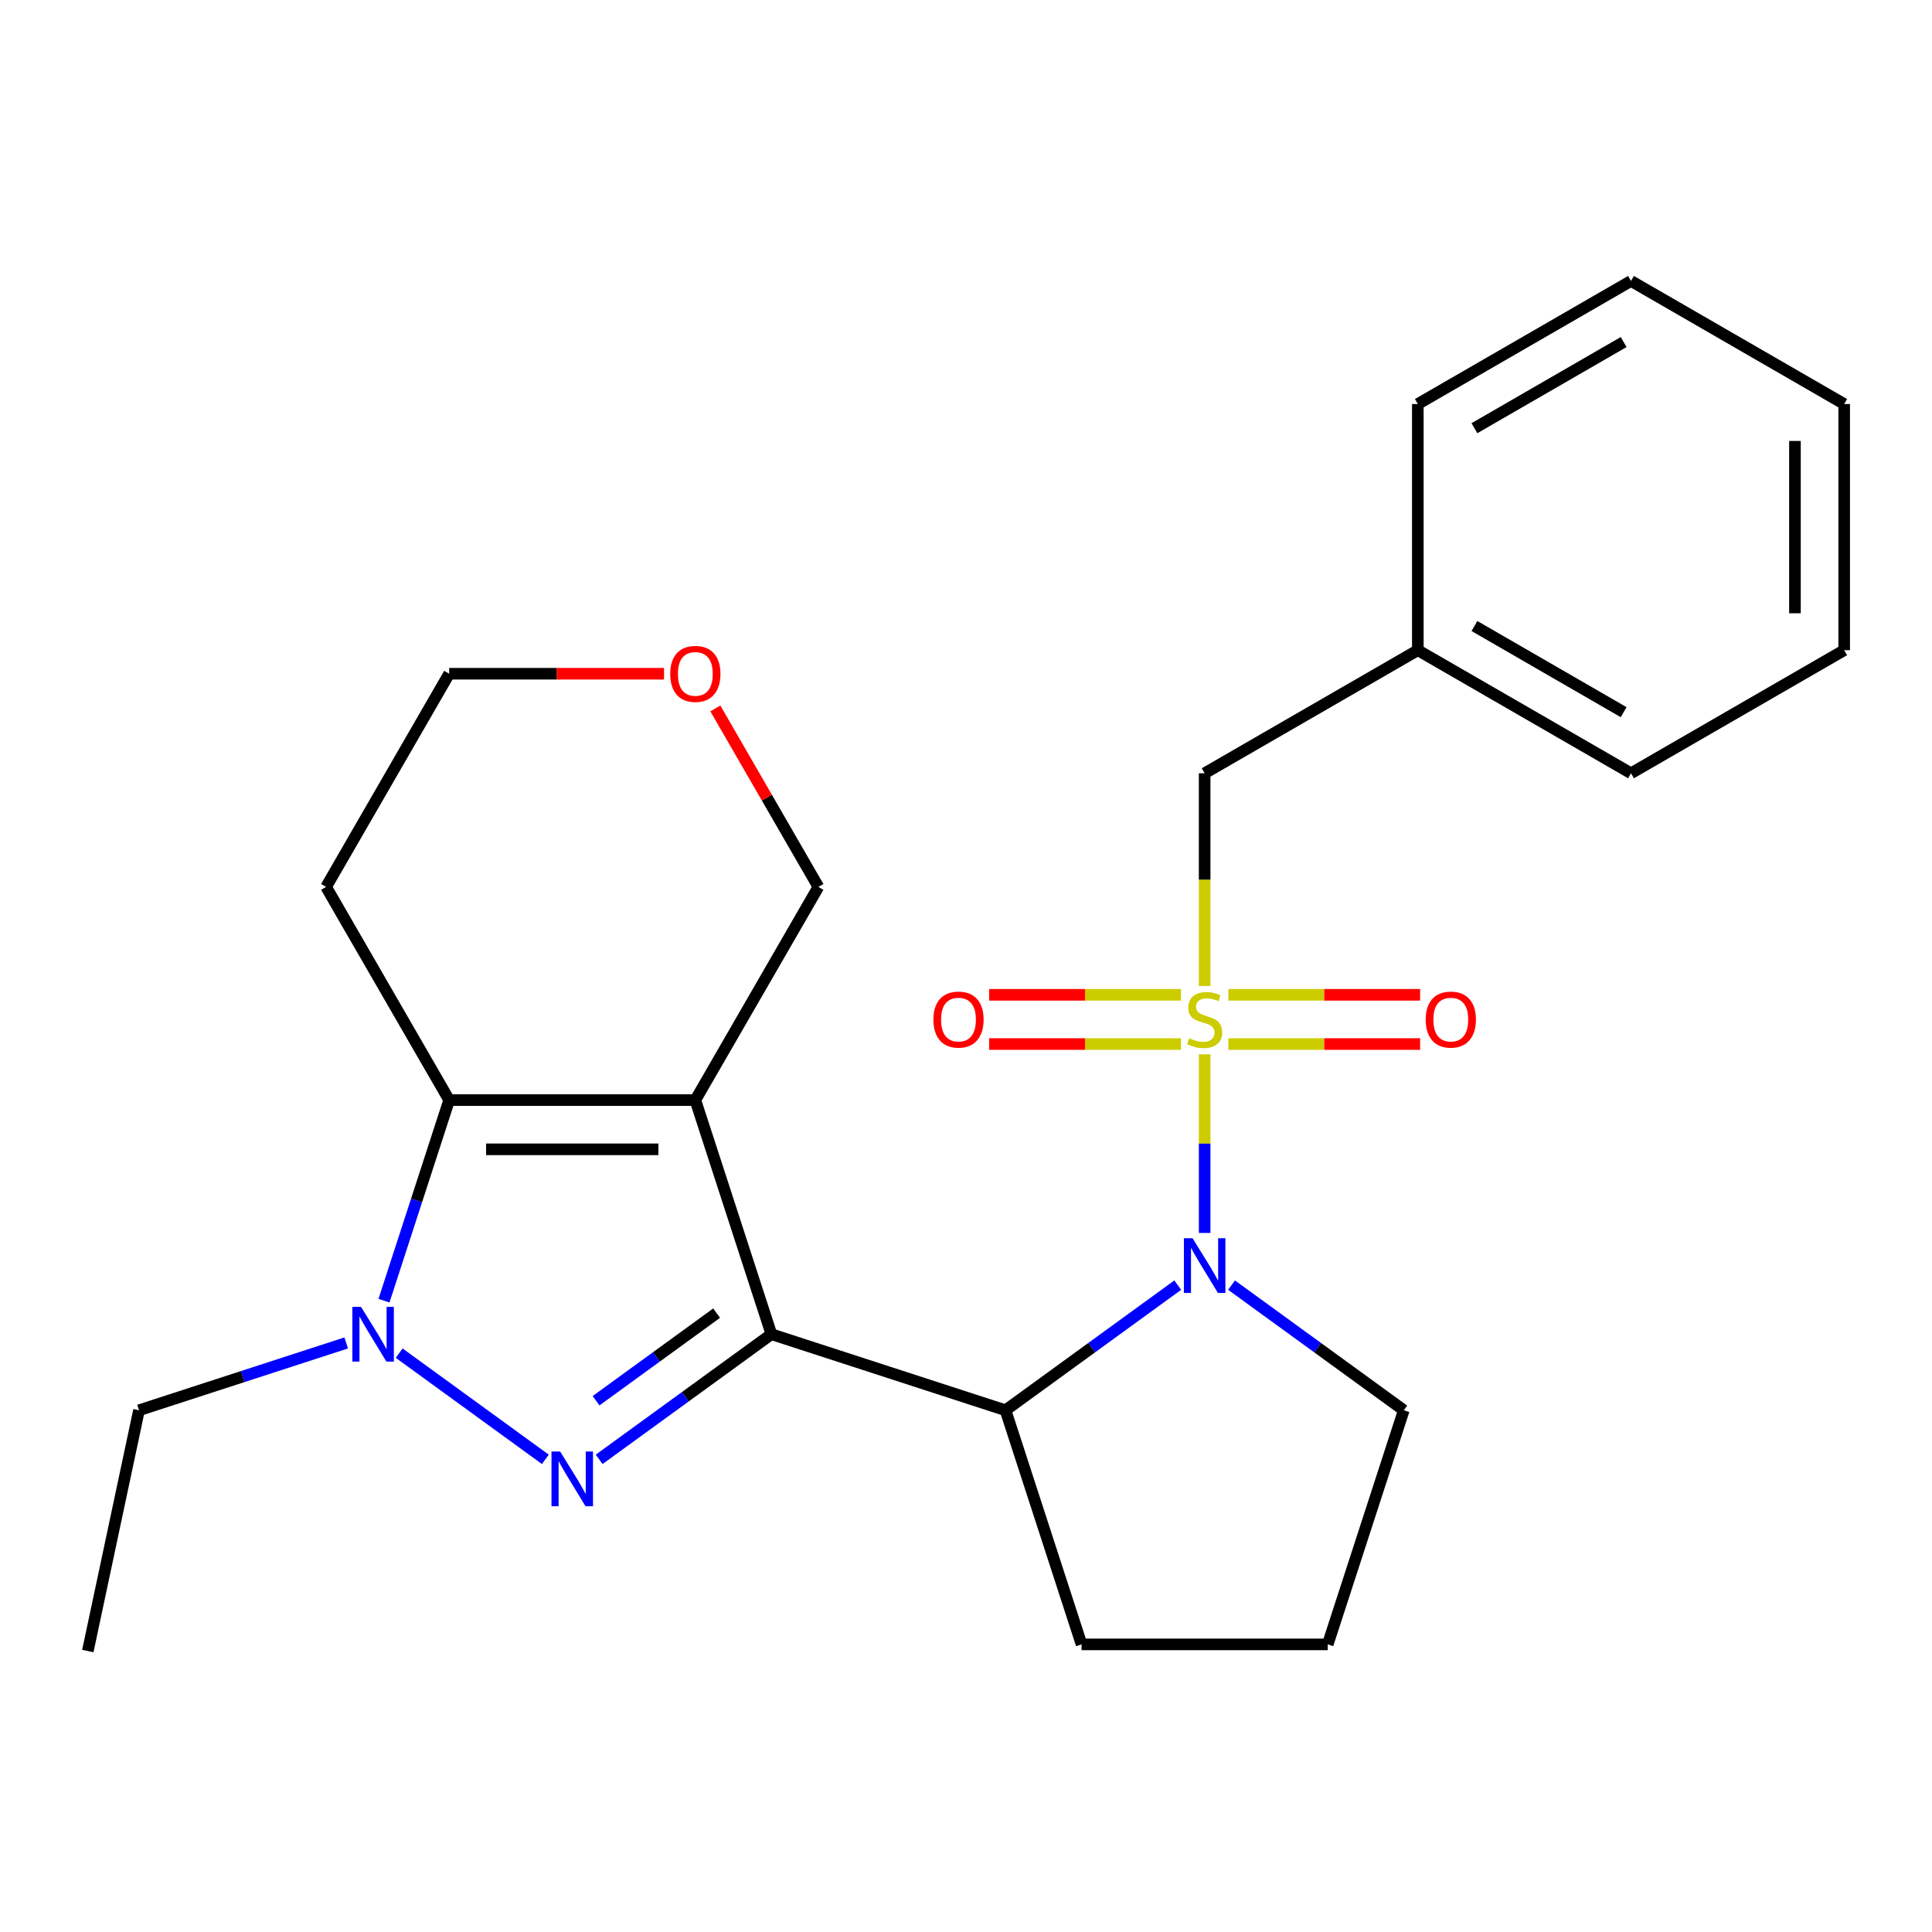 <?xml version='1.0' encoding='iso-8859-1'?>
<svg version='1.1' baseProfile='full'
              xmlns='http://www.w3.org/2000/svg'
                      xmlns:rdkit='http://www.rdkit.org/xml'
                      xmlns:xlink='http://www.w3.org/1999/xlink'
                  xml:space='preserve'
width='1000px' height='1000px' viewBox='0 0 1000 1000'>
<!-- END OF HEADER -->
<rect style='opacity:1.0;fill:#FFFFFF;stroke:none' width='1000' height='1000' x='0' y='0'> </rect>
<path class='bond-1' d='M 399.273,690.58 L 359.901,569.406' style='fill:none;fill-rule:evenodd;stroke:#000000;stroke-width:6px;stroke-linecap:butt;stroke-linejoin:miter;stroke-opacity:1' />
<path class='bond-2' d='M 399.273,690.58 L 354.697,722.967' style='fill:none;fill-rule:evenodd;stroke:#000000;stroke-width:6px;stroke-linecap:butt;stroke-linejoin:miter;stroke-opacity:1' />
<path class='bond-2' d='M 354.697,722.967 L 310.121,755.353' style='fill:none;fill-rule:evenodd;stroke:#0000FF;stroke-width:6px;stroke-linecap:butt;stroke-linejoin:miter;stroke-opacity:1' />
<path class='bond-2' d='M 370.922,679.681 L 339.719,702.351' style='fill:none;fill-rule:evenodd;stroke:#000000;stroke-width:6px;stroke-linecap:butt;stroke-linejoin:miter;stroke-opacity:1' />
<path class='bond-2' d='M 339.719,702.351 L 308.516,725.022' style='fill:none;fill-rule:evenodd;stroke:#0000FF;stroke-width:6px;stroke-linecap:butt;stroke-linejoin:miter;stroke-opacity:1' />
<path class='bond-6' d='M 399.273,690.58 L 520.447,729.952' style='fill:none;fill-rule:evenodd;stroke:#000000;stroke-width:6px;stroke-linecap:butt;stroke-linejoin:miter;stroke-opacity:1' />
<path class='bond-0' d='M 623.524,545.718 L 623.524,591.943' style='fill:none;fill-rule:evenodd;stroke:#CCCC00;stroke-width:6px;stroke-linecap:butt;stroke-linejoin:miter;stroke-opacity:1' />
<path class='bond-0' d='M 623.524,591.943 L 623.524,638.169' style='fill:none;fill-rule:evenodd;stroke:#0000FF;stroke-width:6px;stroke-linecap:butt;stroke-linejoin:miter;stroke-opacity:1' />
<path class='bond-7' d='M 623.524,510.347 L 623.524,455.295' style='fill:none;fill-rule:evenodd;stroke:#CCCC00;stroke-width:6px;stroke-linecap:butt;stroke-linejoin:miter;stroke-opacity:1' />
<path class='bond-7' d='M 623.524,455.295 L 623.524,400.242' style='fill:none;fill-rule:evenodd;stroke:#000000;stroke-width:6px;stroke-linecap:butt;stroke-linejoin:miter;stroke-opacity:1' />
<path class='bond-8' d='M 611.259,514.911 L 561.626,514.911' style='fill:none;fill-rule:evenodd;stroke:#CCCC00;stroke-width:6px;stroke-linecap:butt;stroke-linejoin:miter;stroke-opacity:1' />
<path class='bond-8' d='M 561.626,514.911 L 511.993,514.911' style='fill:none;fill-rule:evenodd;stroke:#FF0000;stroke-width:6px;stroke-linecap:butt;stroke-linejoin:miter;stroke-opacity:1' />
<path class='bond-8' d='M 611.259,540.393 L 561.626,540.393' style='fill:none;fill-rule:evenodd;stroke:#CCCC00;stroke-width:6px;stroke-linecap:butt;stroke-linejoin:miter;stroke-opacity:1' />
<path class='bond-8' d='M 561.626,540.393 L 511.993,540.393' style='fill:none;fill-rule:evenodd;stroke:#FF0000;stroke-width:6px;stroke-linecap:butt;stroke-linejoin:miter;stroke-opacity:1' />
<path class='bond-9' d='M 635.789,540.393 L 685.423,540.393' style='fill:none;fill-rule:evenodd;stroke:#CCCC00;stroke-width:6px;stroke-linecap:butt;stroke-linejoin:miter;stroke-opacity:1' />
<path class='bond-9' d='M 685.423,540.393 L 735.056,540.393' style='fill:none;fill-rule:evenodd;stroke:#FF0000;stroke-width:6px;stroke-linecap:butt;stroke-linejoin:miter;stroke-opacity:1' />
<path class='bond-9' d='M 635.789,514.911 L 685.423,514.911' style='fill:none;fill-rule:evenodd;stroke:#CCCC00;stroke-width:6px;stroke-linecap:butt;stroke-linejoin:miter;stroke-opacity:1' />
<path class='bond-9' d='M 685.423,514.911 L 735.056,514.911' style='fill:none;fill-rule:evenodd;stroke:#FF0000;stroke-width:6px;stroke-linecap:butt;stroke-linejoin:miter;stroke-opacity:1' />
<path class='bond-5' d='M 359.901,569.406 L 232.491,569.406' style='fill:none;fill-rule:evenodd;stroke:#000000;stroke-width:6px;stroke-linecap:butt;stroke-linejoin:miter;stroke-opacity:1' />
<path class='bond-5' d='M 340.789,594.888 L 251.602,594.888' style='fill:none;fill-rule:evenodd;stroke:#000000;stroke-width:6px;stroke-linecap:butt;stroke-linejoin:miter;stroke-opacity:1' />
<path class='bond-10' d='M 359.901,569.406 L 423.606,459.066' style='fill:none;fill-rule:evenodd;stroke:#000000;stroke-width:6px;stroke-linecap:butt;stroke-linejoin:miter;stroke-opacity:1' />
<path class='bond-4' d='M 282.271,755.353 L 206.614,700.385' style='fill:none;fill-rule:evenodd;stroke:#0000FF;stroke-width:6px;stroke-linecap:butt;stroke-linejoin:miter;stroke-opacity:1' />
<path class='bond-3' d='M 609.599,665.18 L 565.023,697.566' style='fill:none;fill-rule:evenodd;stroke:#0000FF;stroke-width:6px;stroke-linecap:butt;stroke-linejoin:miter;stroke-opacity:1' />
<path class='bond-3' d='M 565.023,697.566 L 520.447,729.952' style='fill:none;fill-rule:evenodd;stroke:#000000;stroke-width:6px;stroke-linecap:butt;stroke-linejoin:miter;stroke-opacity:1' />
<path class='bond-13' d='M 637.449,665.18 L 682.025,697.566' style='fill:none;fill-rule:evenodd;stroke:#0000FF;stroke-width:6px;stroke-linecap:butt;stroke-linejoin:miter;stroke-opacity:1' />
<path class='bond-13' d='M 682.025,697.566 L 726.601,729.952' style='fill:none;fill-rule:evenodd;stroke:#000000;stroke-width:6px;stroke-linecap:butt;stroke-linejoin:miter;stroke-opacity:1' />
<path class='bond-14' d='M 179.194,695.105 L 125.569,712.529' style='fill:none;fill-rule:evenodd;stroke:#0000FF;stroke-width:6px;stroke-linecap:butt;stroke-linejoin:miter;stroke-opacity:1' />
<path class='bond-14' d='M 125.569,712.529 L 71.945,729.952' style='fill:none;fill-rule:evenodd;stroke:#000000;stroke-width:6px;stroke-linecap:butt;stroke-linejoin:miter;stroke-opacity:1' />
<path class='bond-25' d='M 198.755,673.235 L 215.623,621.321' style='fill:none;fill-rule:evenodd;stroke:#0000FF;stroke-width:6px;stroke-linecap:butt;stroke-linejoin:miter;stroke-opacity:1' />
<path class='bond-25' d='M 215.623,621.321 L 232.491,569.406' style='fill:none;fill-rule:evenodd;stroke:#000000;stroke-width:6px;stroke-linecap:butt;stroke-linejoin:miter;stroke-opacity:1' />
<path class='bond-11' d='M 232.491,569.406 L 168.786,459.066' style='fill:none;fill-rule:evenodd;stroke:#000000;stroke-width:6px;stroke-linecap:butt;stroke-linejoin:miter;stroke-opacity:1' />
<path class='bond-15' d='M 520.447,729.952 L 559.819,851.127' style='fill:none;fill-rule:evenodd;stroke:#000000;stroke-width:6px;stroke-linecap:butt;stroke-linejoin:miter;stroke-opacity:1' />
<path class='bond-16' d='M 623.524,400.242 L 733.865,336.537' style='fill:none;fill-rule:evenodd;stroke:#000000;stroke-width:6px;stroke-linecap:butt;stroke-linejoin:miter;stroke-opacity:1' />
<path class='bond-12' d='M 423.606,459.066 L 396.934,412.868' style='fill:none;fill-rule:evenodd;stroke:#000000;stroke-width:6px;stroke-linecap:butt;stroke-linejoin:miter;stroke-opacity:1' />
<path class='bond-12' d='M 396.934,412.868 L 370.262,366.67' style='fill:none;fill-rule:evenodd;stroke:#FF0000;stroke-width:6px;stroke-linecap:butt;stroke-linejoin:miter;stroke-opacity:1' />
<path class='bond-27' d='M 168.786,459.066 L 232.491,348.725' style='fill:none;fill-rule:evenodd;stroke:#000000;stroke-width:6px;stroke-linecap:butt;stroke-linejoin:miter;stroke-opacity:1' />
<path class='bond-18' d='M 343.716,348.725 L 288.103,348.725' style='fill:none;fill-rule:evenodd;stroke:#FF0000;stroke-width:6px;stroke-linecap:butt;stroke-linejoin:miter;stroke-opacity:1' />
<path class='bond-18' d='M 288.103,348.725 L 232.491,348.725' style='fill:none;fill-rule:evenodd;stroke:#000000;stroke-width:6px;stroke-linecap:butt;stroke-linejoin:miter;stroke-opacity:1' />
<path class='bond-26' d='M 726.601,729.952 L 687.229,851.127' style='fill:none;fill-rule:evenodd;stroke:#000000;stroke-width:6px;stroke-linecap:butt;stroke-linejoin:miter;stroke-opacity:1' />
<path class='bond-21' d='M 71.945,729.952 L 45.455,854.578' style='fill:none;fill-rule:evenodd;stroke:#000000;stroke-width:6px;stroke-linecap:butt;stroke-linejoin:miter;stroke-opacity:1' />
<path class='bond-17' d='M 559.819,851.127 L 687.229,851.127' style='fill:none;fill-rule:evenodd;stroke:#000000;stroke-width:6px;stroke-linecap:butt;stroke-linejoin:miter;stroke-opacity:1' />
<path class='bond-19' d='M 733.865,336.537 L 844.205,400.242' style='fill:none;fill-rule:evenodd;stroke:#000000;stroke-width:6px;stroke-linecap:butt;stroke-linejoin:miter;stroke-opacity:1' />
<path class='bond-19' d='M 763.157,324.025 L 840.395,368.618' style='fill:none;fill-rule:evenodd;stroke:#000000;stroke-width:6px;stroke-linecap:butt;stroke-linejoin:miter;stroke-opacity:1' />
<path class='bond-20' d='M 733.865,336.537 L 733.865,209.127' style='fill:none;fill-rule:evenodd;stroke:#000000;stroke-width:6px;stroke-linecap:butt;stroke-linejoin:miter;stroke-opacity:1' />
<path class='bond-23' d='M 844.205,400.242 L 954.545,336.537' style='fill:none;fill-rule:evenodd;stroke:#000000;stroke-width:6px;stroke-linecap:butt;stroke-linejoin:miter;stroke-opacity:1' />
<path class='bond-22' d='M 733.865,209.127 L 844.205,145.422' style='fill:none;fill-rule:evenodd;stroke:#000000;stroke-width:6px;stroke-linecap:butt;stroke-linejoin:miter;stroke-opacity:1' />
<path class='bond-22' d='M 763.157,221.639 L 840.395,177.046' style='fill:none;fill-rule:evenodd;stroke:#000000;stroke-width:6px;stroke-linecap:butt;stroke-linejoin:miter;stroke-opacity:1' />
<path class='bond-24' d='M 844.205,145.422 L 954.545,209.127' style='fill:none;fill-rule:evenodd;stroke:#000000;stroke-width:6px;stroke-linecap:butt;stroke-linejoin:miter;stroke-opacity:1' />
<path class='bond-28' d='M 954.545,336.537 L 954.545,209.127' style='fill:none;fill-rule:evenodd;stroke:#000000;stroke-width:6px;stroke-linecap:butt;stroke-linejoin:miter;stroke-opacity:1' />
<path class='bond-28' d='M 929.063,317.426 L 929.063,228.238' style='fill:none;fill-rule:evenodd;stroke:#000000;stroke-width:6px;stroke-linecap:butt;stroke-linejoin:miter;stroke-opacity:1' />
<path  class='atom-1' d='M 615.524 537.372
Q 615.844 537.492, 617.164 538.052
Q 618.484 538.612, 619.924 538.972
Q 621.404 539.292, 622.844 539.292
Q 625.524 539.292, 627.084 538.012
Q 628.644 536.692, 628.644 534.412
Q 628.644 532.852, 627.844 531.892
Q 627.084 530.932, 625.884 530.412
Q 624.684 529.892, 622.684 529.292
Q 620.164 528.532, 618.644 527.812
Q 617.164 527.092, 616.084 525.572
Q 615.044 524.052, 615.044 521.492
Q 615.044 517.932, 617.444 515.732
Q 619.884 513.532, 624.684 513.532
Q 627.964 513.532, 631.684 515.092
L 630.764 518.172
Q 627.364 516.772, 624.804 516.772
Q 622.044 516.772, 620.524 517.932
Q 619.004 519.052, 619.044 521.012
Q 619.044 522.532, 619.804 523.452
Q 620.604 524.372, 621.724 524.892
Q 622.884 525.412, 624.804 526.012
Q 627.364 526.812, 628.884 527.612
Q 630.404 528.412, 631.484 530.052
Q 632.604 531.652, 632.604 534.412
Q 632.604 538.332, 629.964 540.452
Q 627.364 542.532, 623.004 542.532
Q 620.484 542.532, 618.564 541.972
Q 616.684 541.452, 614.444 540.532
L 615.524 537.372
' fill='#CCCC00'/>
<path  class='atom-3' d='M 289.936 751.31
L 299.216 766.31
Q 300.136 767.79, 301.616 770.47
Q 303.096 773.15, 303.176 773.31
L 303.176 751.31
L 306.936 751.31
L 306.936 779.63
L 303.056 779.63
L 293.096 763.23
Q 291.936 761.31, 290.696 759.11
Q 289.496 756.91, 289.136 756.23
L 289.136 779.63
L 285.456 779.63
L 285.456 751.31
L 289.936 751.31
' fill='#0000FF'/>
<path  class='atom-4' d='M 617.264 640.902
L 626.544 655.902
Q 627.464 657.382, 628.944 660.062
Q 630.424 662.742, 630.504 662.902
L 630.504 640.902
L 634.264 640.902
L 634.264 669.222
L 630.384 669.222
L 620.424 652.822
Q 619.264 650.902, 618.024 648.702
Q 616.824 646.502, 616.464 645.822
L 616.464 669.222
L 612.784 669.222
L 612.784 640.902
L 617.264 640.902
' fill='#0000FF'/>
<path  class='atom-5' d='M 186.859 676.42
L 196.139 691.42
Q 197.059 692.9, 198.539 695.58
Q 200.019 698.26, 200.099 698.42
L 200.099 676.42
L 203.859 676.42
L 203.859 704.74
L 199.979 704.74
L 190.019 688.34
Q 188.859 686.42, 187.619 684.22
Q 186.419 682.02, 186.059 681.34
L 186.059 704.74
L 182.379 704.74
L 182.379 676.42
L 186.859 676.42
' fill='#0000FF'/>
<path  class='atom-9' d='M 483.114 527.732
Q 483.114 520.932, 486.474 517.132
Q 489.834 513.332, 496.114 513.332
Q 502.394 513.332, 505.754 517.132
Q 509.114 520.932, 509.114 527.732
Q 509.114 534.612, 505.714 538.532
Q 502.314 542.412, 496.114 542.412
Q 489.874 542.412, 486.474 538.532
Q 483.114 534.652, 483.114 527.732
M 496.114 539.212
Q 500.434 539.212, 502.754 536.332
Q 505.114 533.412, 505.114 527.732
Q 505.114 522.172, 502.754 519.372
Q 500.434 516.532, 496.114 516.532
Q 491.794 516.532, 489.434 519.332
Q 487.114 522.132, 487.114 527.732
Q 487.114 533.452, 489.434 536.332
Q 491.794 539.212, 496.114 539.212
' fill='#FF0000'/>
<path  class='atom-10' d='M 737.934 527.732
Q 737.934 520.932, 741.294 517.132
Q 744.654 513.332, 750.934 513.332
Q 757.214 513.332, 760.574 517.132
Q 763.934 520.932, 763.934 527.732
Q 763.934 534.612, 760.534 538.532
Q 757.134 542.412, 750.934 542.412
Q 744.694 542.412, 741.294 538.532
Q 737.934 534.652, 737.934 527.732
M 750.934 539.212
Q 755.254 539.212, 757.574 536.332
Q 759.934 533.412, 759.934 527.732
Q 759.934 522.172, 757.574 519.372
Q 755.254 516.532, 750.934 516.532
Q 746.614 516.532, 744.254 519.332
Q 741.934 522.132, 741.934 527.732
Q 741.934 533.452, 744.254 536.332
Q 746.614 539.212, 750.934 539.212
' fill='#FF0000'/>
<path  class='atom-13' d='M 346.901 348.805
Q 346.901 342.005, 350.261 338.205
Q 353.621 334.405, 359.901 334.405
Q 366.181 334.405, 369.541 338.205
Q 372.901 342.005, 372.901 348.805
Q 372.901 355.685, 369.501 359.605
Q 366.101 363.485, 359.901 363.485
Q 353.661 363.485, 350.261 359.605
Q 346.901 355.725, 346.901 348.805
M 359.901 360.285
Q 364.221 360.285, 366.541 357.405
Q 368.901 354.485, 368.901 348.805
Q 368.901 343.245, 366.541 340.445
Q 364.221 337.605, 359.901 337.605
Q 355.581 337.605, 353.221 340.405
Q 350.901 343.205, 350.901 348.805
Q 350.901 354.525, 353.221 357.405
Q 355.581 360.285, 359.901 360.285
' fill='#FF0000'/>
</svg>

